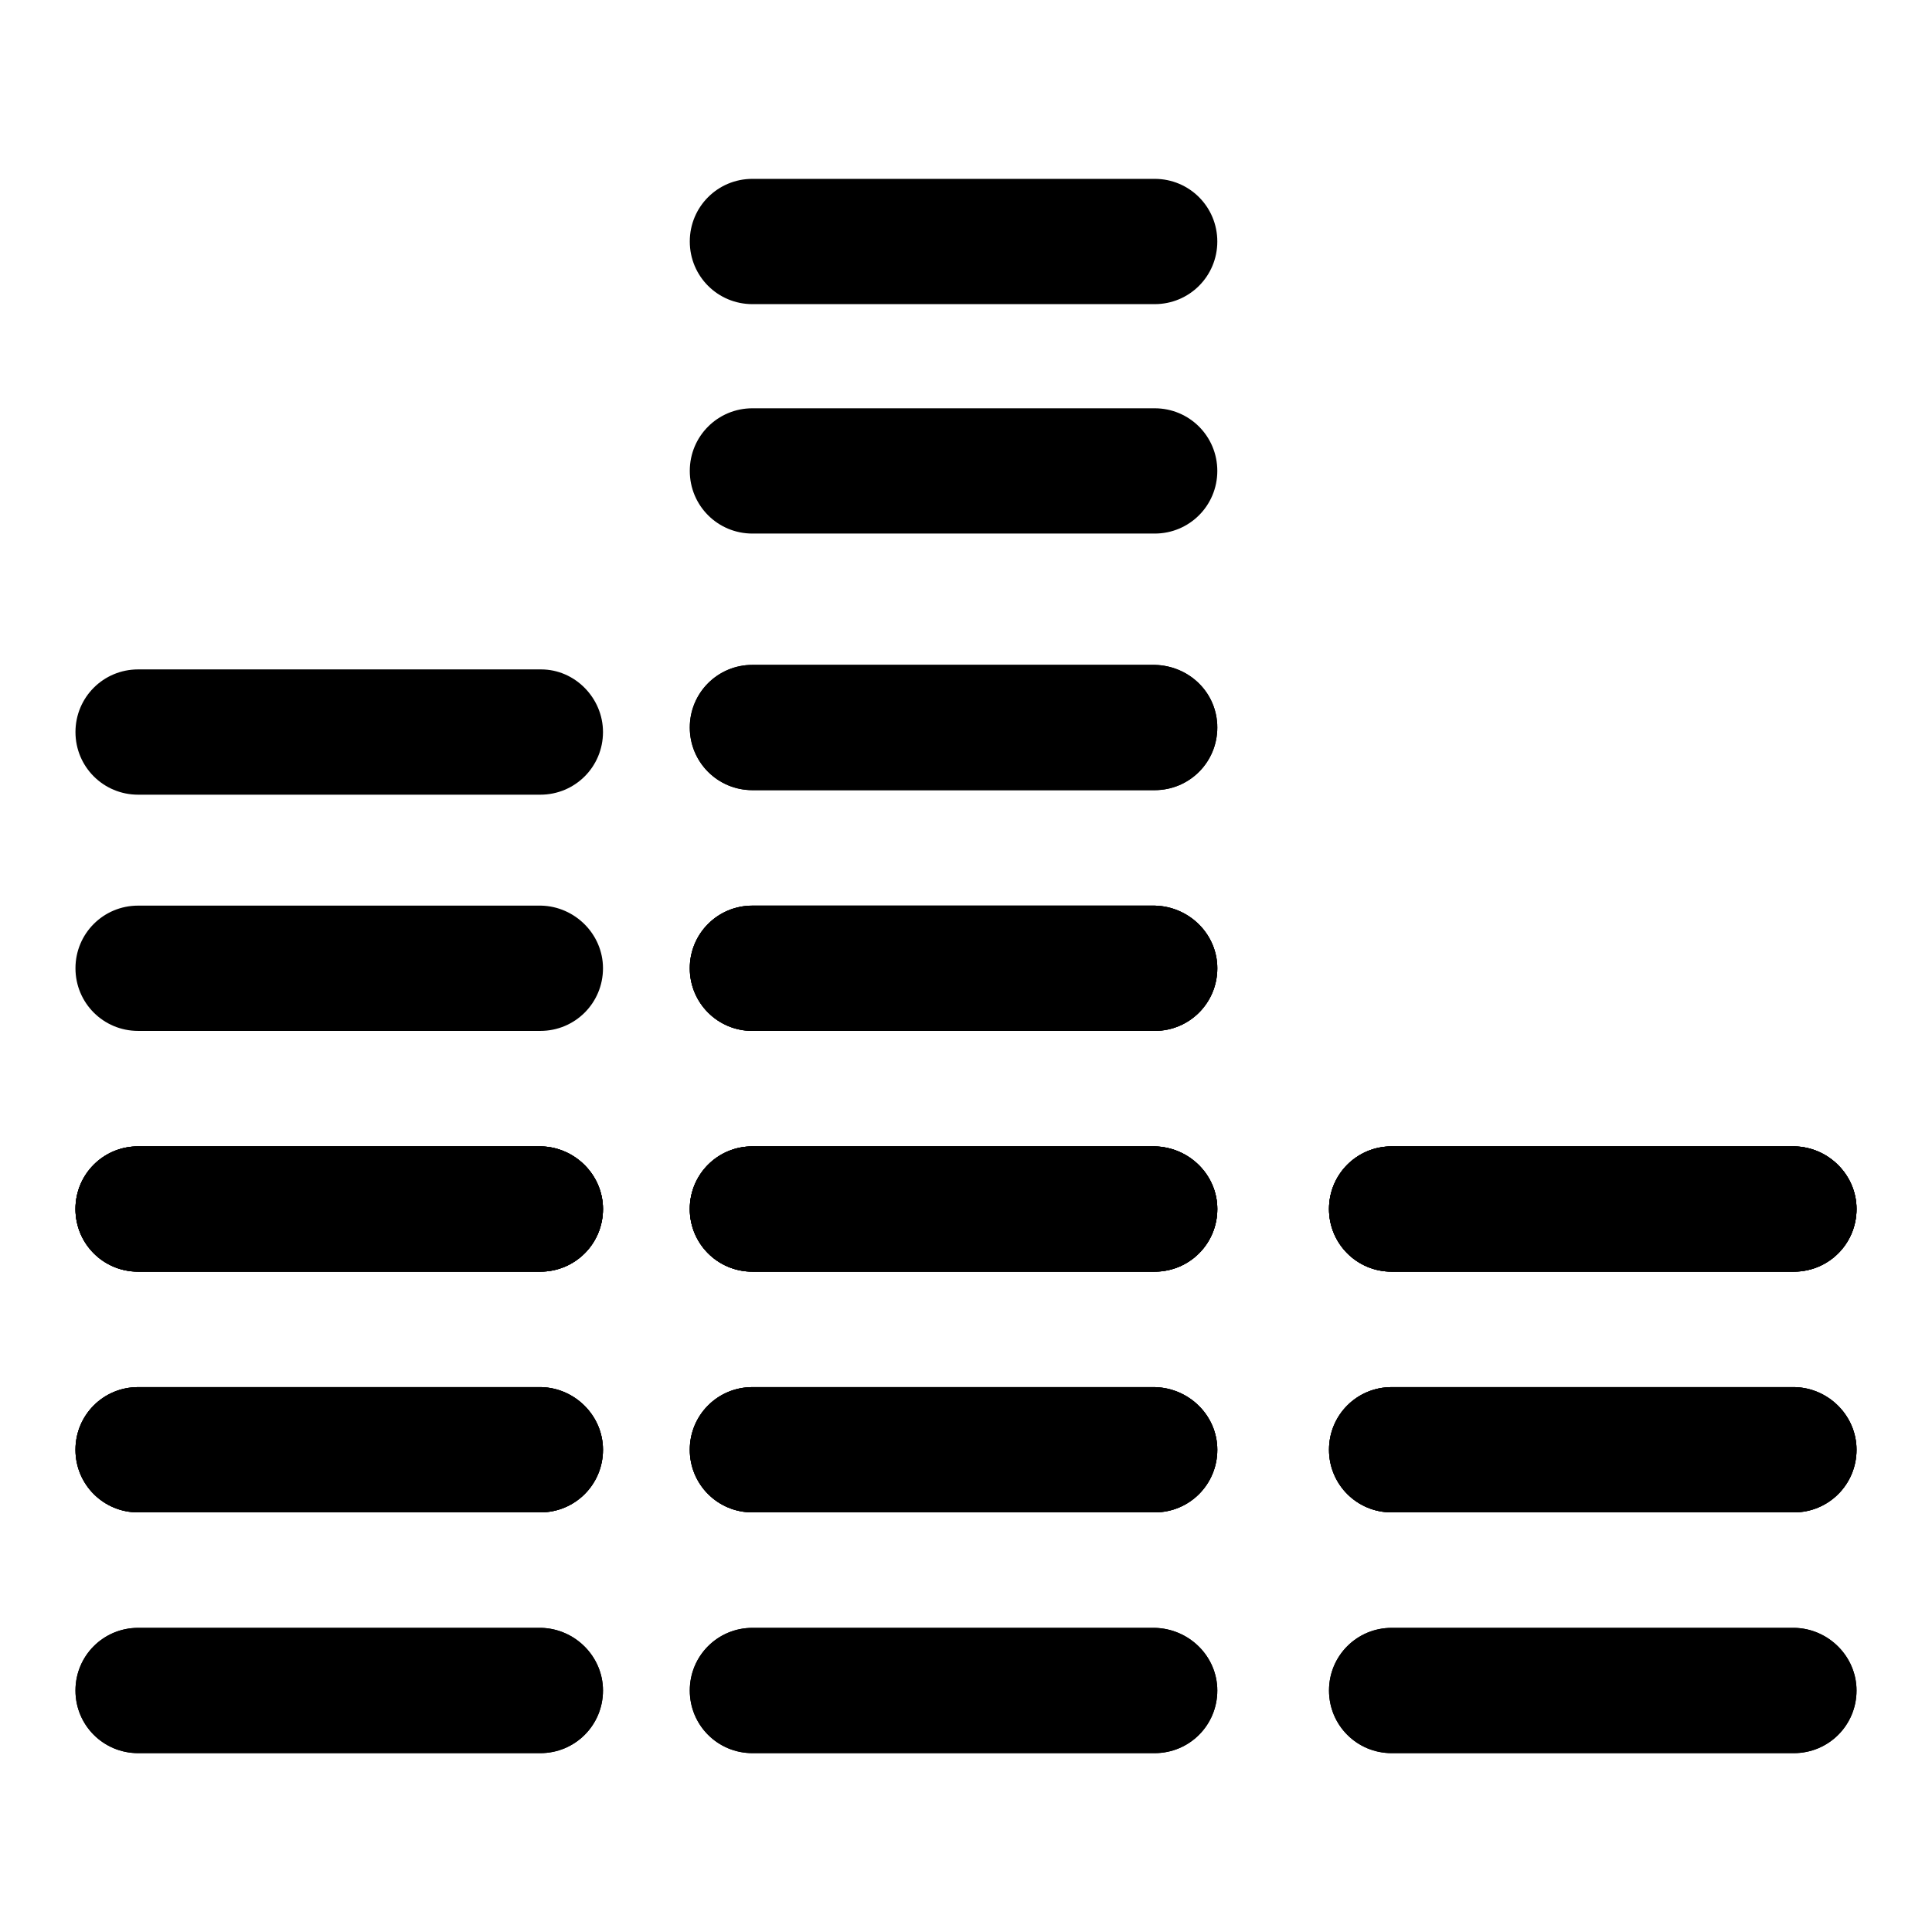 <?xml version="1.0" encoding="utf-8"?>
<!-- Svg Vector Icons : http://www.onlinewebfonts.com/icon -->
<!DOCTYPE svg PUBLIC "-//W3C//DTD SVG 1.1//EN" "http://www.w3.org/Graphics/SVG/1.1/DTD/svg11.dtd">
<svg version="1.1" xmlns="http://www.w3.org/2000/svg" xmlns:xlink="http://www.w3.org/1999/xlink" x="0px" y="0px" viewBox="0 0 256 256" enable-background="new 0 0 256 256" xml:space="preserve">
<g><g><path fill="#000000" d="M79.9,224c0,4.6-3.7,8.3-8.3,8.3H18.3c-4.6,0-8.3-3.7-8.3-8.3l0,0c0-4.6,3.7-8.3,8.3-8.3h53.4C76.2,215.8,79.9,219.5,79.9,224L79.9,224z"/><path fill="#000000" d="M79.9,192.1c0,4.6-3.7,8.3-8.3,8.3H18.3c-4.6,0-8.3-3.7-8.3-8.3l0,0c0-4.6,3.7-8.3,8.3-8.3h53.4C76.2,183.9,79.9,187.6,79.9,192.1L79.9,192.1z"/><path fill="#000000" d="M79.9,160.2c0,4.6-3.7,8.3-8.3,8.3H18.3c-4.6,0-8.3-3.7-8.3-8.3l0,0c0-4.6,3.7-8.3,8.3-8.3h53.4C76.2,152,79.9,155.7,79.9,160.2L79.9,160.2z"/><path fill="#000000" d="M79.9,224c0,4.6-3.7,8.3-8.3,8.3H18.3c-4.6,0-8.3-3.7-8.3-8.3l0,0c0-4.6,3.7-8.3,8.3-8.3h53.4C76.2,215.8,79.9,219.5,79.9,224L79.9,224z"/><path fill="#000000" d="M79.9,192.1c0,4.6-3.7,8.3-8.3,8.3H18.3c-4.6,0-8.3-3.7-8.3-8.3l0,0c0-4.6,3.7-8.3,8.3-8.3h53.4C76.2,183.9,79.9,187.6,79.9,192.1L79.9,192.1z"/><path fill="#000000" d="M79.9,160.2c0,4.6-3.7,8.3-8.3,8.3H18.3c-4.6,0-8.3-3.7-8.3-8.3l0,0c0-4.6,3.7-8.3,8.3-8.3h53.4C76.2,152,79.9,155.7,79.9,160.2L79.9,160.2z"/><path fill="#000000" d="M79.9,128.3c0,4.6-3.7,8.3-8.3,8.3H18.3c-4.6,0-8.3-3.7-8.3-8.3l0,0c0-4.6,3.7-8.3,8.3-8.3h53.4C76.2,120.1,79.9,123.8,79.9,128.3L79.9,128.3z"/><path fill="#000000" d="M79.9,97c0,4.6-3.7,8.3-8.3,8.3H18.3c-4.6,0-8.3-3.7-8.3-8.3l0,0c0-4.6,3.7-8.3,8.3-8.3h53.4C76.2,88.7,79.9,92.5,79.9,97L79.9,97z"/><path fill="#000000" d="M79.9,192.1c0,4.6-3.7,8.3-8.3,8.3H18.3c-4.6,0-8.3-3.7-8.3-8.3l0,0c0-4.6,3.7-8.3,8.3-8.3h53.4C76.2,183.9,79.9,187.6,79.9,192.1L79.9,192.1z"/><path fill="#000000" d="M79.9,160.2c0,4.6-3.7,8.3-8.3,8.3H18.3c-4.6,0-8.3-3.7-8.3-8.3l0,0c0-4.6,3.7-8.3,8.3-8.3h53.4C76.2,152,79.9,155.7,79.9,160.2L79.9,160.2z"/><path fill="#000000" d="M79.9,160.2c0,4.6-3.7,8.3-8.3,8.3H18.3c-4.6,0-8.3-3.7-8.3-8.3l0,0c0-4.6,3.7-8.3,8.3-8.3h53.4C76.2,152,79.9,155.7,79.9,160.2L79.9,160.2z"/><path fill="#000000" d="M161.3,224c0,4.6-3.7,8.3-8.3,8.3H99.7c-4.6,0-8.3-3.7-8.3-8.3l0,0c0-4.6,3.7-8.3,8.3-8.3H153C157.6,215.8,161.3,219.5,161.3,224L161.3,224z"/><path fill="#000000" d="M161.3,192.1c0,4.6-3.7,8.3-8.3,8.3H99.7c-4.6,0-8.3-3.7-8.3-8.3l0,0c0-4.6,3.7-8.3,8.3-8.3H153C157.6,183.9,161.3,187.6,161.3,192.1L161.3,192.1z"/><path fill="#000000" d="M161.3,160.2c0,4.6-3.7,8.3-8.3,8.3H99.7c-4.6,0-8.3-3.7-8.3-8.3l0,0c0-4.6,3.7-8.3,8.3-8.3H153C157.6,152,161.3,155.7,161.3,160.2L161.3,160.2z"/><path fill="#000000" d="M161.3,224c0,4.6-3.7,8.3-8.3,8.3H99.7c-4.6,0-8.3-3.7-8.3-8.3l0,0c0-4.6,3.7-8.3,8.3-8.3H153C157.6,215.8,161.3,219.5,161.3,224L161.3,224z"/><path fill="#000000" d="M161.3,192.1c0,4.6-3.7,8.3-8.3,8.3H99.7c-4.6,0-8.3-3.7-8.3-8.3l0,0c0-4.6,3.7-8.3,8.3-8.3H153C157.6,183.9,161.3,187.6,161.3,192.1L161.3,192.1z"/><path fill="#000000" d="M161.3,160.2c0,4.6-3.7,8.3-8.3,8.3H99.7c-4.6,0-8.3-3.7-8.3-8.3l0,0c0-4.6,3.7-8.3,8.3-8.3H153C157.6,152,161.3,155.7,161.3,160.2L161.3,160.2z"/><path fill="#000000" d="M161.3,128.3c0,4.6-3.7,8.3-8.3,8.3H99.7c-4.6,0-8.3-3.7-8.3-8.3l0,0c0-4.6,3.7-8.3,8.3-8.3H153C157.6,120.1,161.3,123.8,161.3,128.3L161.3,128.3z"/><path fill="#000000" d="M161.3,192.1c0,4.6-3.7,8.3-8.3,8.3H99.7c-4.6,0-8.3-3.7-8.3-8.3l0,0c0-4.6,3.7-8.3,8.3-8.3H153C157.6,183.9,161.3,187.6,161.3,192.1L161.3,192.1z"/><path fill="#000000" d="M161.3,160.2c0,4.6-3.7,8.3-8.3,8.3H99.7c-4.6,0-8.3-3.7-8.3-8.3l0,0c0-4.6,3.7-8.3,8.3-8.3H153C157.6,152,161.3,155.7,161.3,160.2L161.3,160.2z"/><path fill="#000000" d="M161.3,128.3c0,4.6-3.7,8.3-8.3,8.3H99.7c-4.6,0-8.3-3.7-8.3-8.3l0,0c0-4.6,3.7-8.3,8.3-8.3H153C157.6,120.1,161.3,123.8,161.3,128.3L161.3,128.3z"/><path fill="#000000" d="M161.3,96.4c0,4.6-3.7,8.3-8.3,8.3H99.7c-4.6,0-8.3-3.7-8.3-8.3l0,0c0-4.6,3.7-8.3,8.3-8.3H153C157.6,88.2,161.3,91.8,161.3,96.4L161.3,96.4z"/><path fill="#000000" d="M161.3,160.2c0,4.6-3.7,8.3-8.3,8.3H99.7c-4.6,0-8.3-3.7-8.3-8.3l0,0c0-4.6,3.7-8.3,8.3-8.3H153C157.6,152,161.3,155.7,161.3,160.2L161.3,160.2z"/><path fill="#000000" d="M161.3,128.3c0,4.6-3.7,8.3-8.3,8.3H99.7c-4.6,0-8.3-3.7-8.3-8.3l0,0c0-4.6,3.7-8.3,8.3-8.3H153C157.6,120.1,161.3,123.8,161.3,128.3L161.3,128.3z"/><path fill="#000000" d="M161.3,96.4c0,4.6-3.7,8.3-8.3,8.3H99.7c-4.6,0-8.3-3.7-8.3-8.3l0,0c0-4.6,3.7-8.3,8.3-8.3H153C157.6,88.2,161.3,91.8,161.3,96.4L161.3,96.4z"/><path fill="#000000" d="M161.3,62.4c0,4.6-3.7,8.3-8.3,8.3H99.7c-4.6,0-8.3-3.7-8.3-8.3l0,0c0-4.6,3.7-8.3,8.3-8.3H153C157.6,54.1,161.3,57.8,161.3,62.4L161.3,62.4z"/><path fill="#000000" d="M161.3,32c0,4.6-3.7,8.3-8.3,8.3H99.7c-4.6,0-8.3-3.7-8.3-8.3l0,0c0-4.6,3.7-8.3,8.3-8.3H153C157.6,23.7,161.3,27.4,161.3,32L161.3,32z"/><path fill="#000000" d="M246,224c0,4.6-3.7,8.3-8.3,8.3h-53.3c-4.6,0-8.3-3.7-8.3-8.3l0,0c0-4.6,3.7-8.3,8.3-8.3h53.4C242.3,215.8,246,219.5,246,224L246,224z"/><path fill="#000000" d="M246,192.1c0,4.6-3.7,8.3-8.3,8.3h-53.3c-4.6,0-8.3-3.7-8.3-8.3l0,0c0-4.6,3.7-8.3,8.3-8.3h53.4C242.3,183.9,246,187.6,246,192.1L246,192.1z"/><path fill="#000000" d="M246,160.2c0,4.6-3.7,8.3-8.3,8.3h-53.3c-4.6,0-8.3-3.7-8.3-8.3l0,0c0-4.6,3.7-8.3,8.3-8.3h53.4C242.3,152,246,155.7,246,160.2L246,160.2z"/><path fill="#000000" d="M246,224c0,4.6-3.7,8.3-8.3,8.3h-53.3c-4.6,0-8.3-3.7-8.3-8.3l0,0c0-4.6,3.7-8.3,8.3-8.3h53.4C242.3,215.8,246,219.5,246,224L246,224z"/><path fill="#000000" d="M246,192.1c0,4.6-3.7,8.3-8.3,8.3h-53.3c-4.6,0-8.3-3.7-8.3-8.3l0,0c0-4.6,3.7-8.3,8.3-8.3h53.4C242.3,183.9,246,187.6,246,192.1L246,192.1z"/><path fill="#000000" d="M246,160.2c0,4.6-3.7,8.3-8.3,8.3h-53.3c-4.6,0-8.3-3.7-8.3-8.3l0,0c0-4.6,3.7-8.3,8.3-8.3h53.4C242.3,152,246,155.7,246,160.2L246,160.2z"/><path fill="#000000" d="M246,192.1c0,4.6-3.7,8.3-8.3,8.3h-53.3c-4.6,0-8.3-3.7-8.3-8.3l0,0c0-4.6,3.7-8.3,8.3-8.3h53.4C242.3,183.9,246,187.6,246,192.1L246,192.1z"/><path fill="#000000" d="M246,160.2c0,4.6-3.7,8.3-8.3,8.3h-53.3c-4.6,0-8.3-3.7-8.3-8.3l0,0c0-4.6,3.7-8.3,8.3-8.3h53.4C242.3,152,246,155.7,246,160.2L246,160.2z"/><path fill="#000000" d="M246,160.2c0,4.6-3.7,8.3-8.3,8.3h-53.3c-4.6,0-8.3-3.7-8.3-8.3l0,0c0-4.6,3.7-8.3,8.3-8.3h53.4C242.3,152,246,155.7,246,160.2L246,160.2z"/></g></g>
</svg>